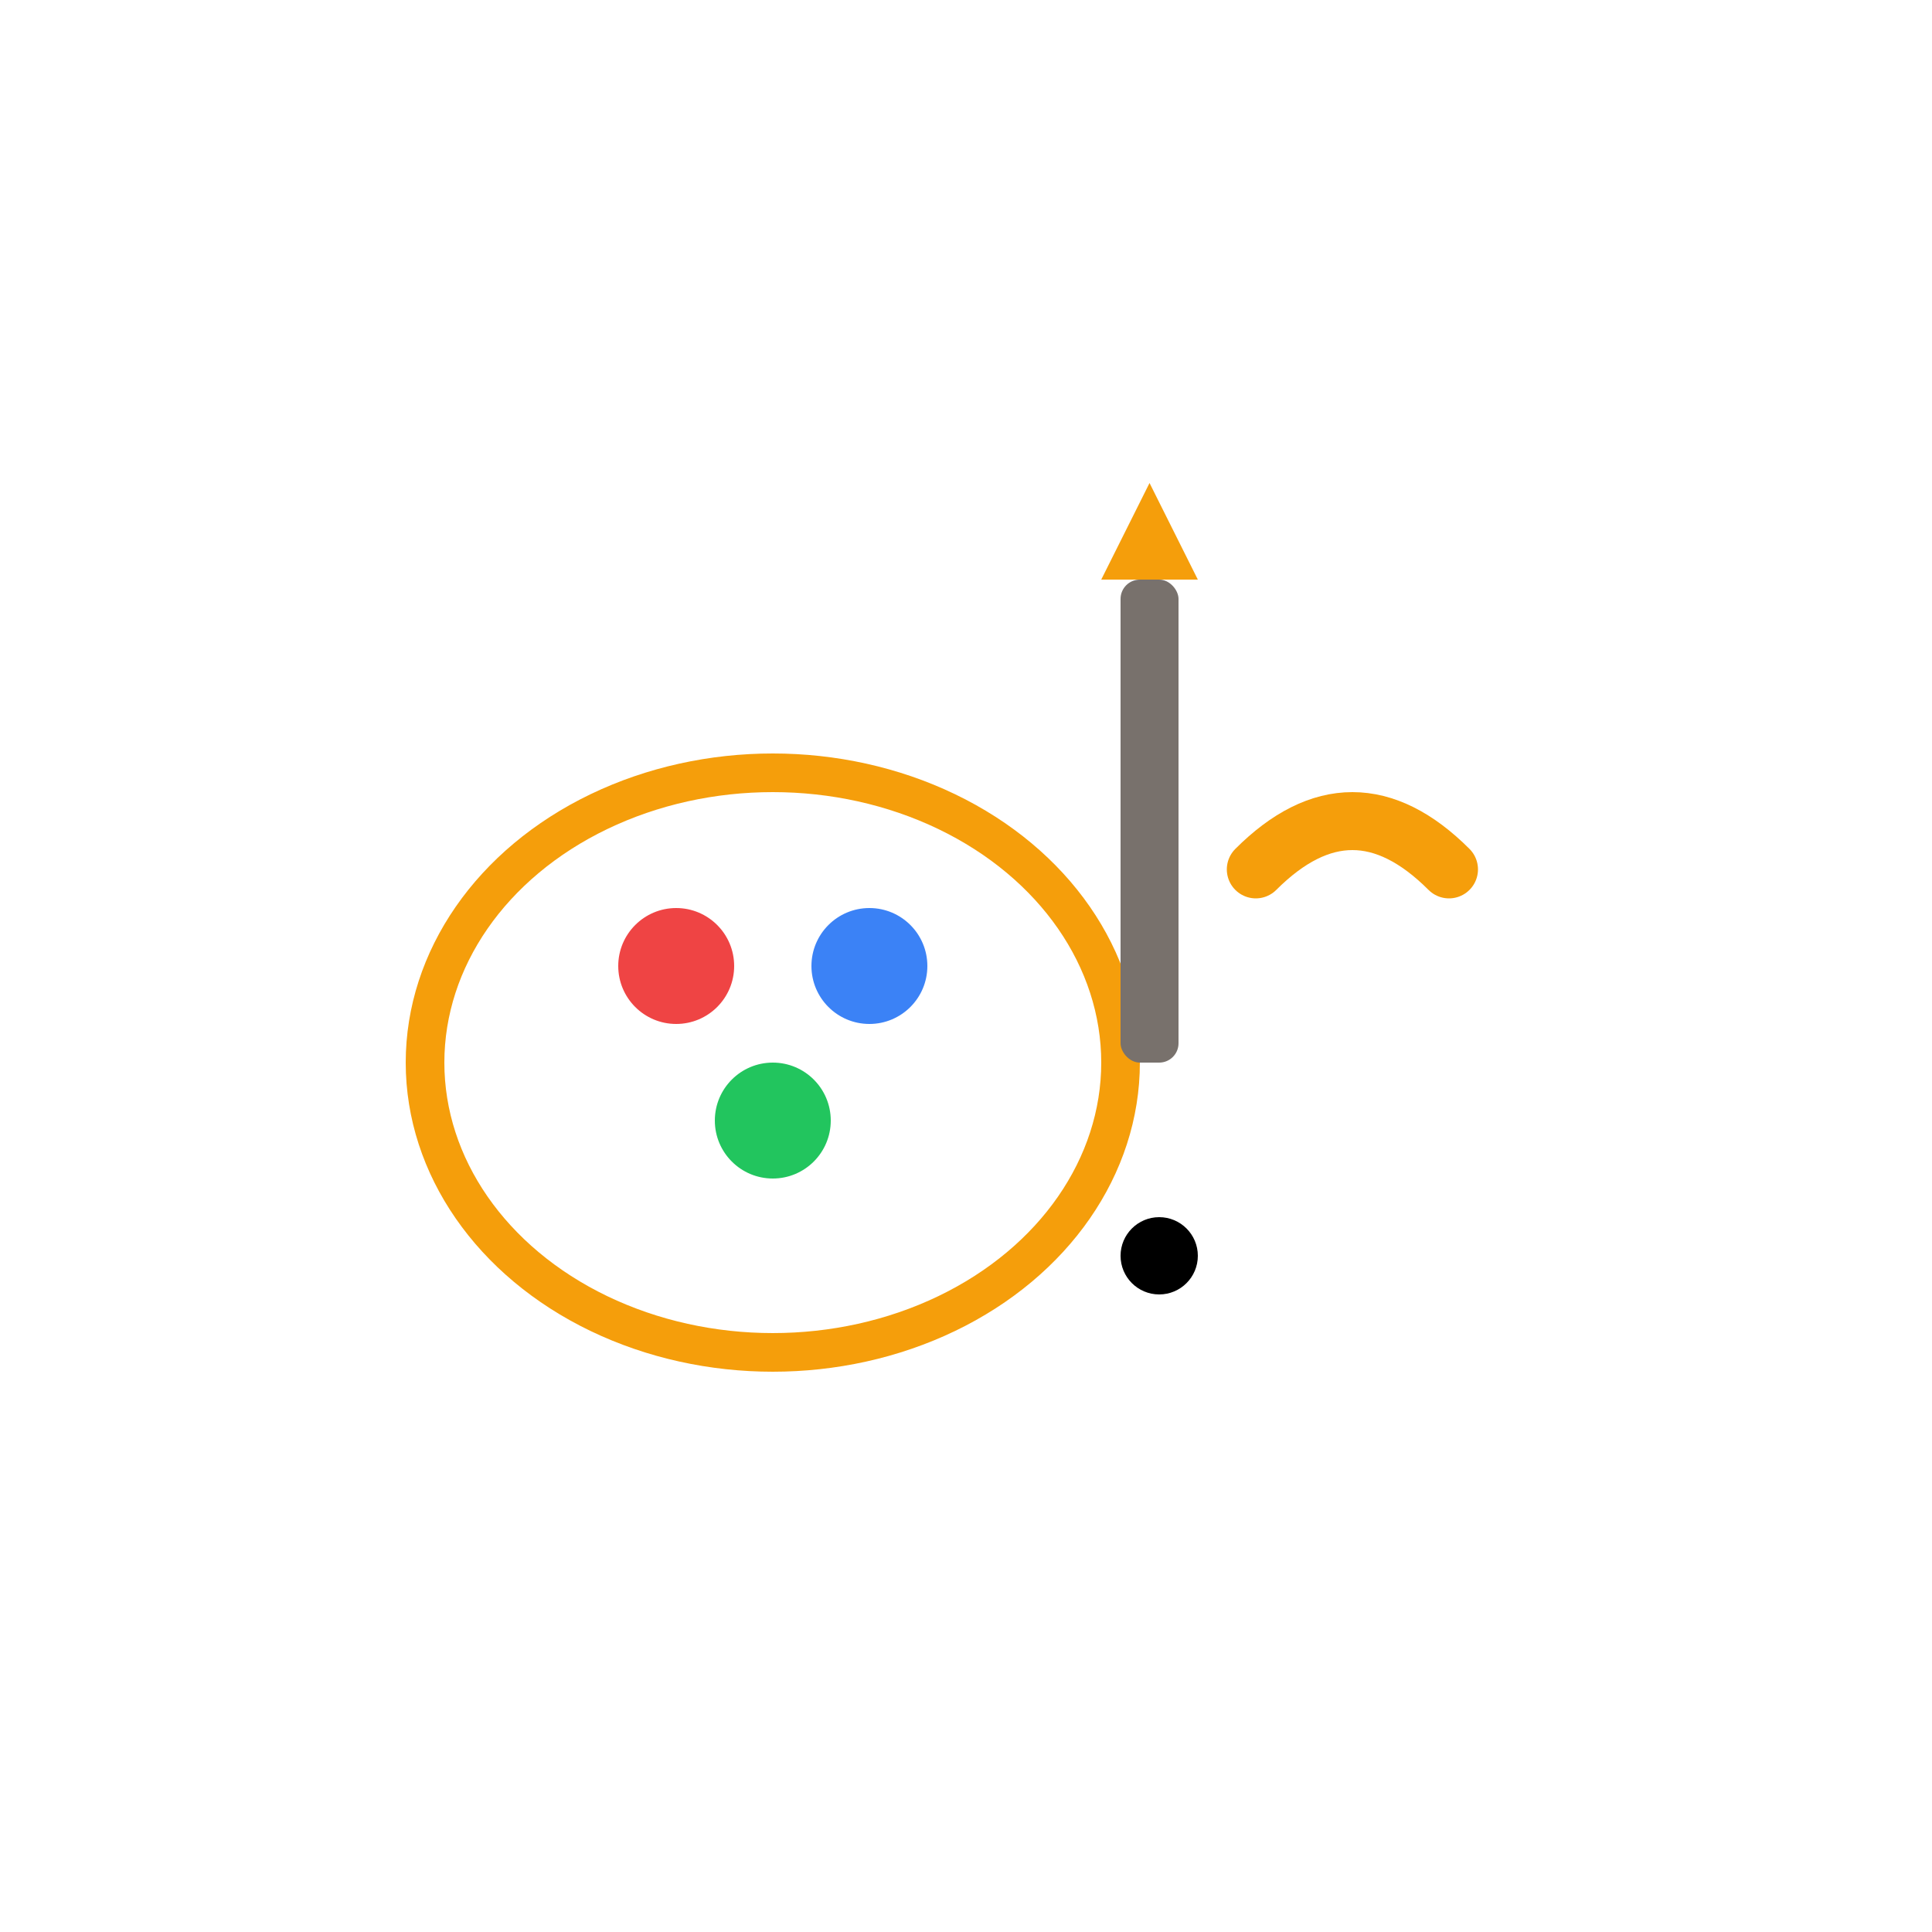 <svg width="120" height="120" viewBox="0 0 100 100" xmlns="http://www.w3.org/2000/svg">
  <style>
    @keyframes paint {
      0%, 100% { transform: translateX(0) rotate(0deg); }
      50% { transform: translateX(5px) rotate(-10deg); }
    }
    @keyframes color-shift {
      0% { fill: #f59e0b; }
      33% { fill: #ec4899; }
      66% { fill: #8b5cf6; }
      100% { fill: #f59e0b; }
    }
    .brush { animation: paint 1.5s ease-in-out infinite; }
    .paint-drop { animation: color-shift 3s ease-in-out infinite; }
  </style>
  
  <!-- Palette -->
  <ellipse cx="40" cy="55" rx="18" ry="15" fill="none" stroke="#f59e0b" stroke-width="2"/>
  <circle cx="35" cy="50" r="3" fill="#ef4444"/>
  <circle cx="45" cy="50" r="3" fill="#3b82f6"/>
  <circle cx="40" cy="58" r="3" fill="#22c55e"/>
  
  <!-- Paintbrush -->
  <g class="brush">
    <rect x="58" y="30" width="3" height="25" fill="#78716c" rx="1"/>
    <path d="M 57,30 L 59.5,25 L 62,30 Z" fill="#f59e0b"/>
  </g>
  
  <!-- Paint stroke -->
  <path d="M 65,45 Q 70,40 75,45" stroke="#f59e0b" stroke-width="3" fill="none" stroke-linecap="round"/>
  
  <!-- Dripping paint -->
  <circle class="paint-drop" cx="60" cy="65" r="2"/>
</svg>
